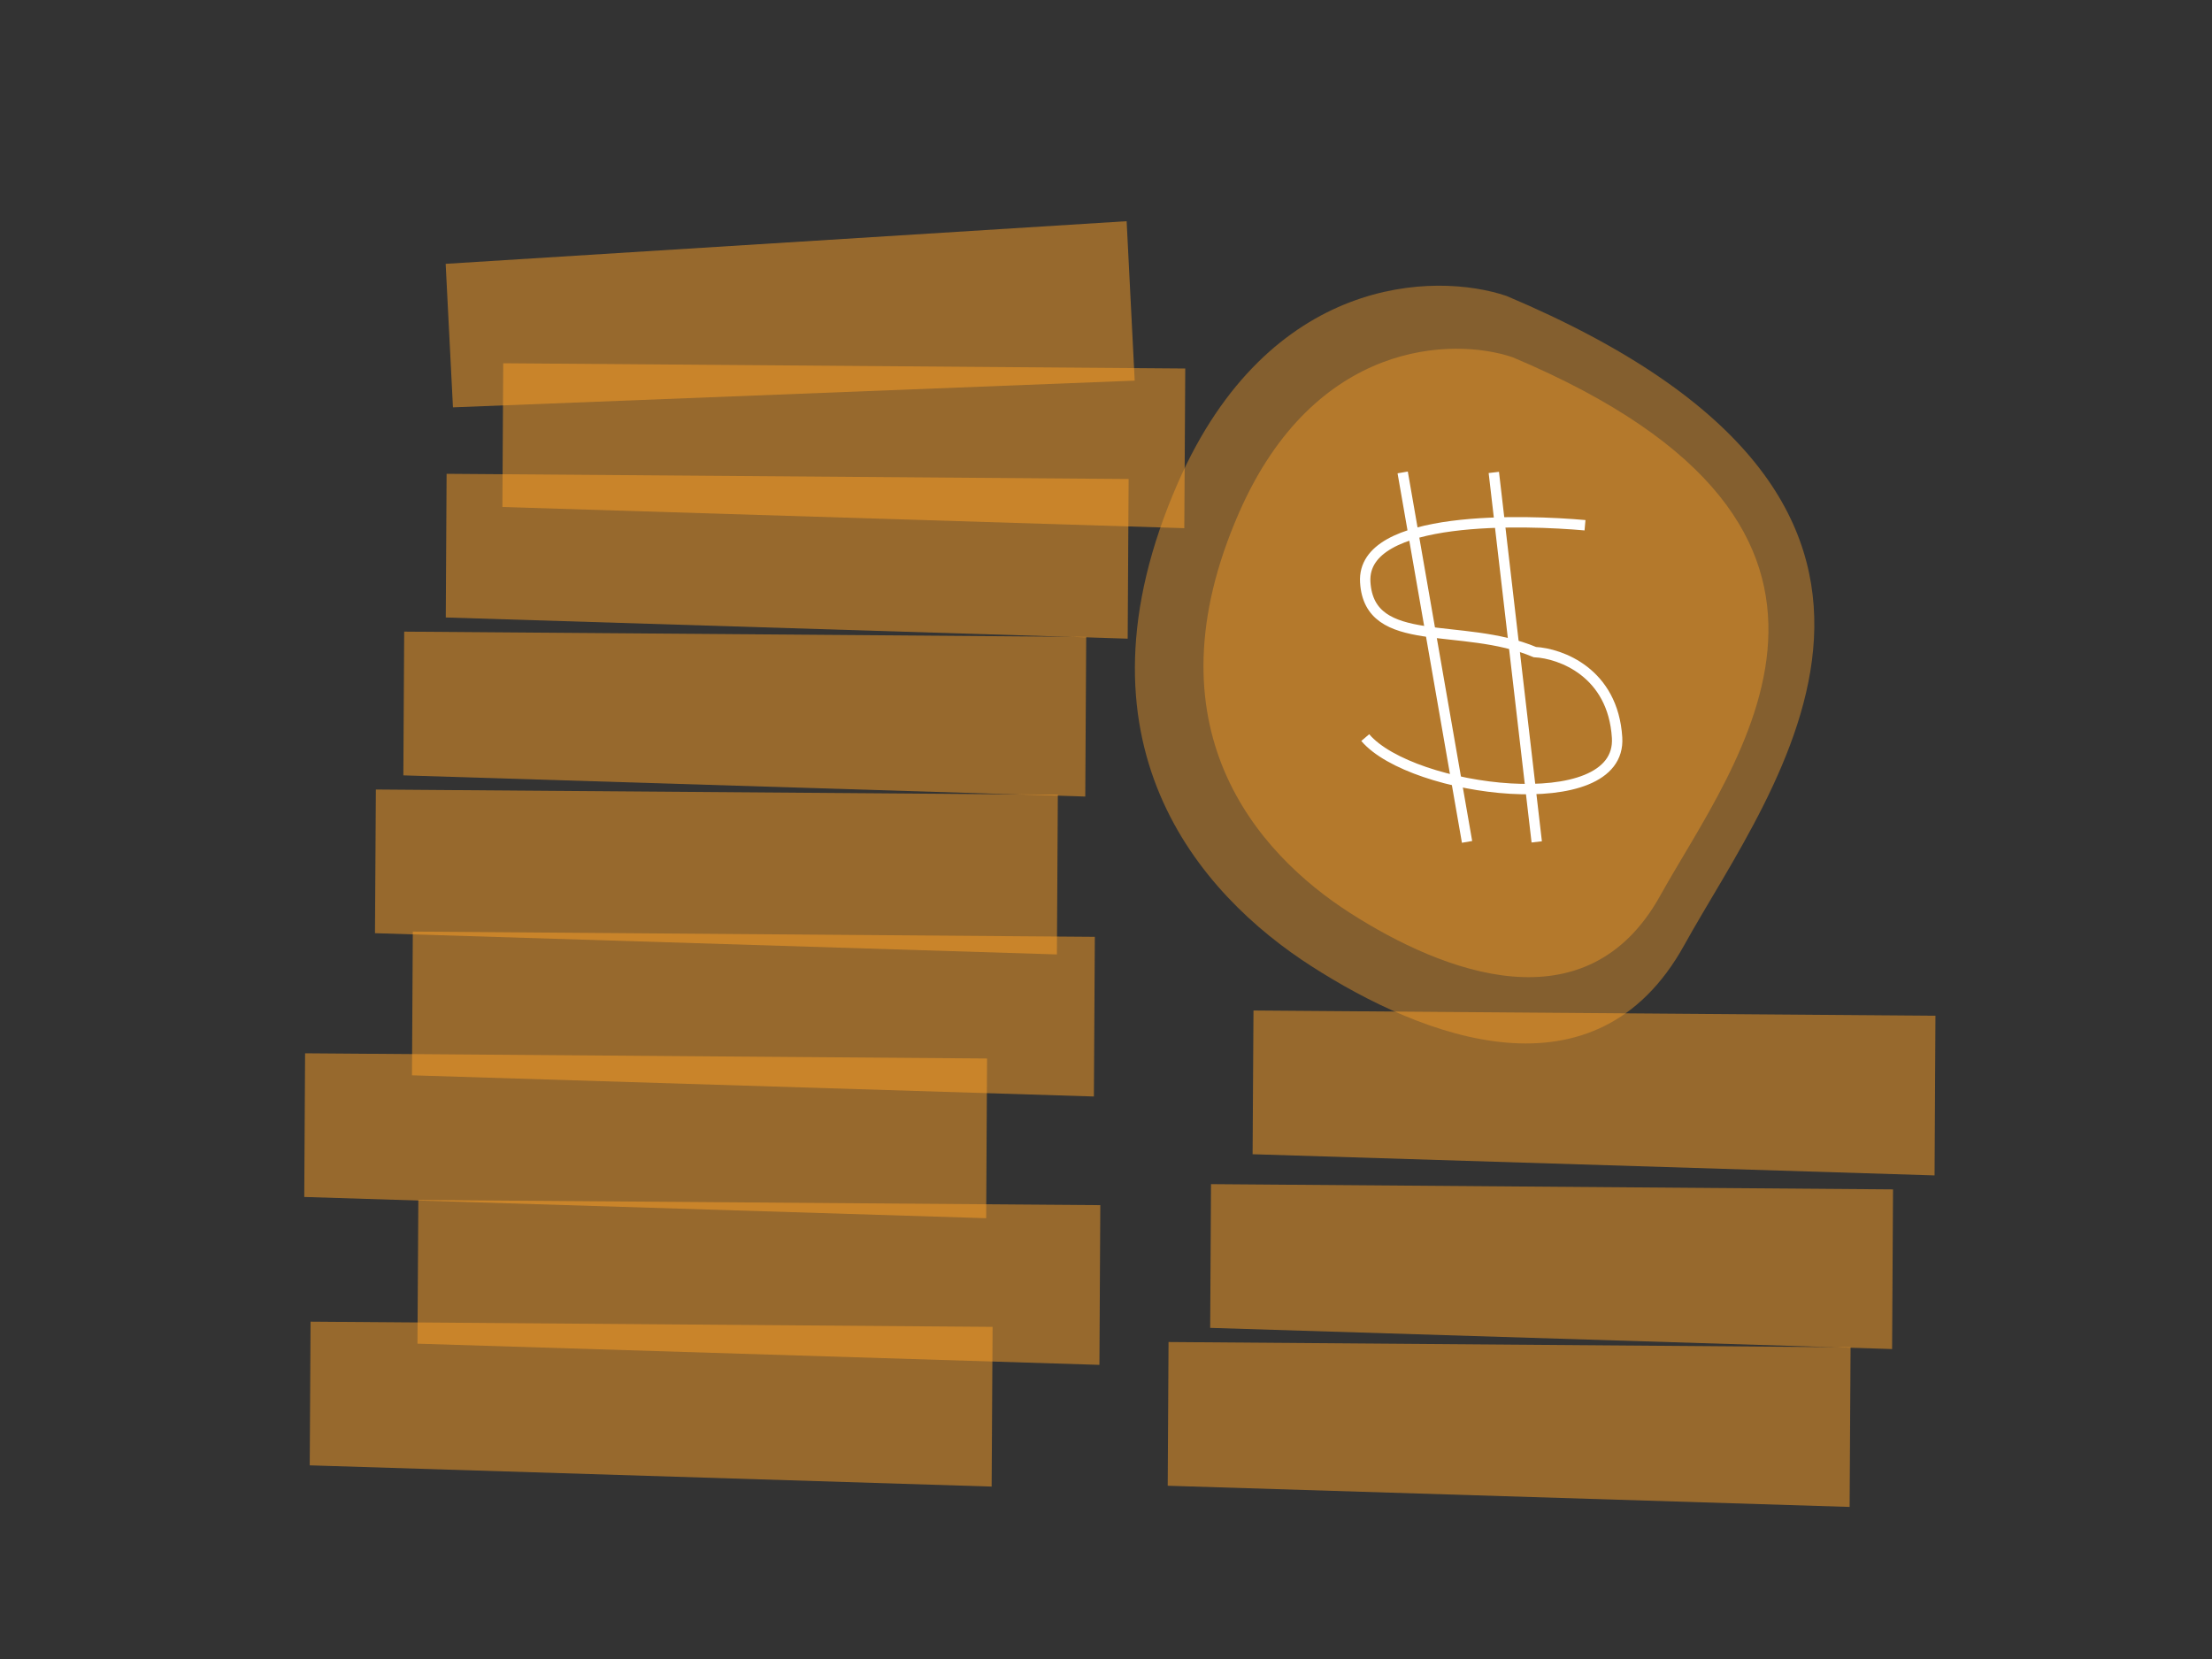 <?xml version="1.0" encoding="UTF-8"?>
<svg width="40" height="30" viewBox="0 0 40 30" fill="none" xmlns="http://www.w3.org/2000/svg">
<rect x="0" y="0" width="40" height="30" fill="#333333" stroke="none"/>
<path opacity="0.5" d="M5.601 26.498L5.616 23.9L17.949 23.994L17.932 26.882L5.601 26.498Z" fill="#FDA128"/>
<path opacity="0.5" d="M7.549 24.298L7.565 21.699L19.897 21.793L19.881 24.681L7.549 24.298Z" fill="#FDA128"/>
<path opacity="0.5" d="M5.502 21.645L5.517 19.047L17.849 19.141L17.833 22.029L5.502 21.645Z" fill="#FDA128"/>
<path opacity="0.5" d="M7.45 19.445L7.465 16.846L19.798 16.941L19.781 19.828L7.45 19.445Z" fill="#FDA128"/>
<path opacity="0.5" d="M6.781 16.875L6.797 14.277L19.129 14.371L19.112 17.259L6.781 16.875Z" fill="#FDA128"/>
<path opacity="0.5" d="M7.294 14.021L7.309 11.422L19.642 11.517L19.625 14.404L7.294 14.021Z" fill="#FDA128"/>
<path opacity="0.5" d="M8.061 11.166L8.076 8.568L20.409 8.662L20.392 11.549L8.061 11.166Z" fill="#FDA128"/>
<path opacity="0.5" d="M9.085 9.168L9.1 6.569L21.433 6.664L21.416 9.551L9.085 9.168Z" fill="#FDA128"/>
<path opacity="0.5" d="M8.191 7.366L8.059 4.771L20.373 4L20.519 6.883L8.191 7.366Z" fill="#FDA128"/>
<path opacity="0.5" d="M21.116 26.867L21.131 24.268L33.464 24.363L33.447 27.25L21.116 26.867Z" fill="#FDA128"/>
<path opacity="0.5" d="M21.884 24.012L21.899 21.413L34.232 21.508L34.215 24.395L21.884 24.012Z" fill="#FDA128"/>
<path opacity="0.5" d="M22.651 20.872L22.667 18.273L34.999 18.368L34.983 21.255L22.651 20.872Z" fill="#FDA128"/>
<path opacity="0.4" d="M21.301 8.73C22.948 4.974 25.949 4.913 27.244 5.352C36.18 9.128 32.058 14.197 30.456 17.092C28.853 19.986 25.736 18.77 23.713 17.471C21.691 16.172 19.243 13.424 21.301 8.73Z" fill="#FDA128"/>
<path opacity="0.4" d="M22.41 9.261C23.78 6.147 26.275 6.096 27.352 6.46C34.782 9.591 31.355 13.796 30.022 16.196C28.69 18.597 26.098 17.588 24.416 16.511C22.734 15.434 20.699 13.154 22.41 9.261Z" fill="#FDA128"/>
<path d="M28.662 9.498C27.609 9.404 24.614 9.29 24.688 10.527C24.762 11.764 26.432 11.233 27.755 11.792C28.22 11.816 29.168 12.158 29.242 13.338C29.335 14.814 25.525 14.322 24.688 13.338" stroke="white" stroke-width="0.188"/>
<path d="M25.365 8.543L26.529 15.224M27.013 8.543L27.789 15.224" stroke="white" stroke-width="0.188"/>
</svg>
